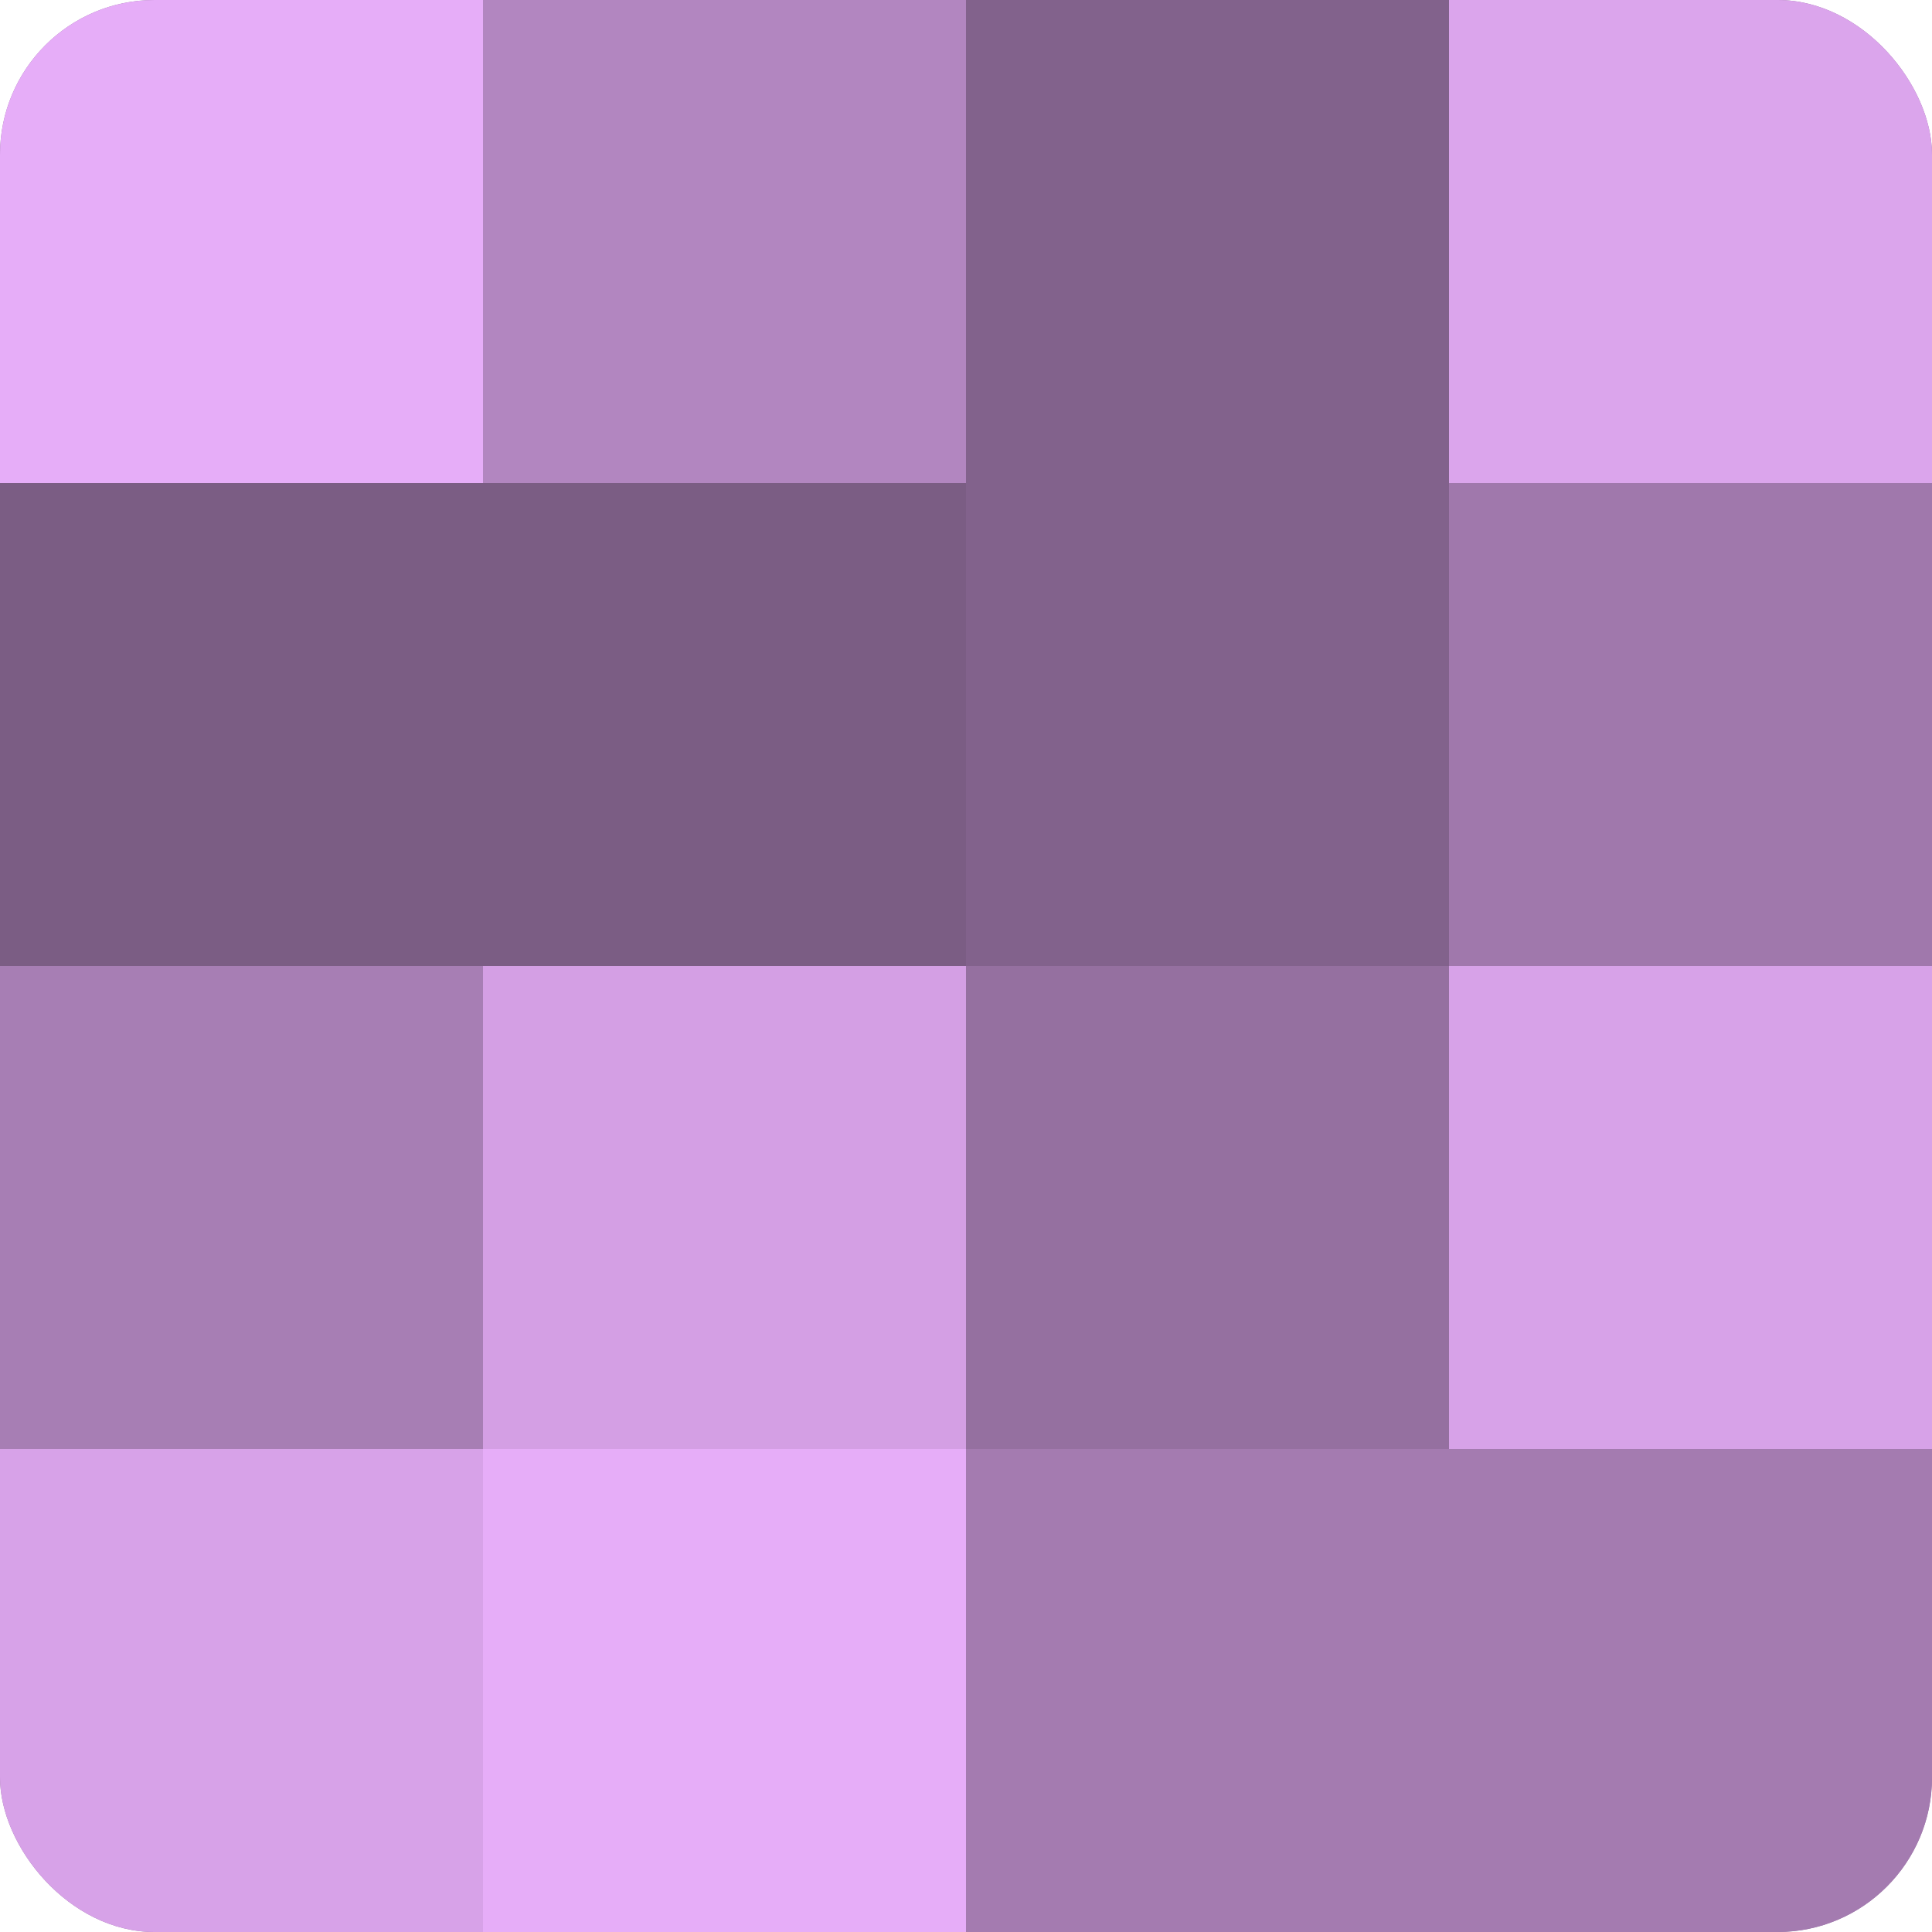 <?xml version="1.0" encoding="UTF-8"?>
<svg xmlns="http://www.w3.org/2000/svg" width="60" height="60" viewBox="0 0 100 100" preserveAspectRatio="xMidYMid meet"><defs><clipPath id="c" width="100" height="100"><rect width="100" height="100" rx="8" ry="8"/></clipPath></defs><g clip-path="url(#c)"><rect width="100" height="100" fill="#9570a0"/><rect width="25" height="25" fill="#e6adf8"/><rect y="25" width="25" height="25" fill="#7b5d84"/><rect y="50" width="25" height="25" fill="#a77eb4"/><rect y="75" width="25" height="25" fill="#d7a2e8"/><rect x="25" width="25" height="25" fill="#b286c0"/><rect x="25" y="25" width="25" height="25" fill="#7b5d84"/><rect x="25" y="50" width="25" height="25" fill="#d49fe4"/><rect x="25" y="75" width="25" height="25" fill="#e6adf8"/><rect x="50" width="25" height="25" fill="#82628c"/><rect x="50" y="25" width="25" height="25" fill="#82628c"/><rect x="50" y="50" width="25" height="25" fill="#9570a0"/><rect x="50" y="75" width="25" height="25" fill="#a47bb0"/><rect x="75" width="25" height="25" fill="#dba5ec"/><rect x="75" y="25" width="25" height="25" fill="#a078ac"/><rect x="75" y="50" width="25" height="25" fill="#d7a2e8"/><rect x="75" y="75" width="25" height="25" fill="#a47bb0"/></g></svg>
